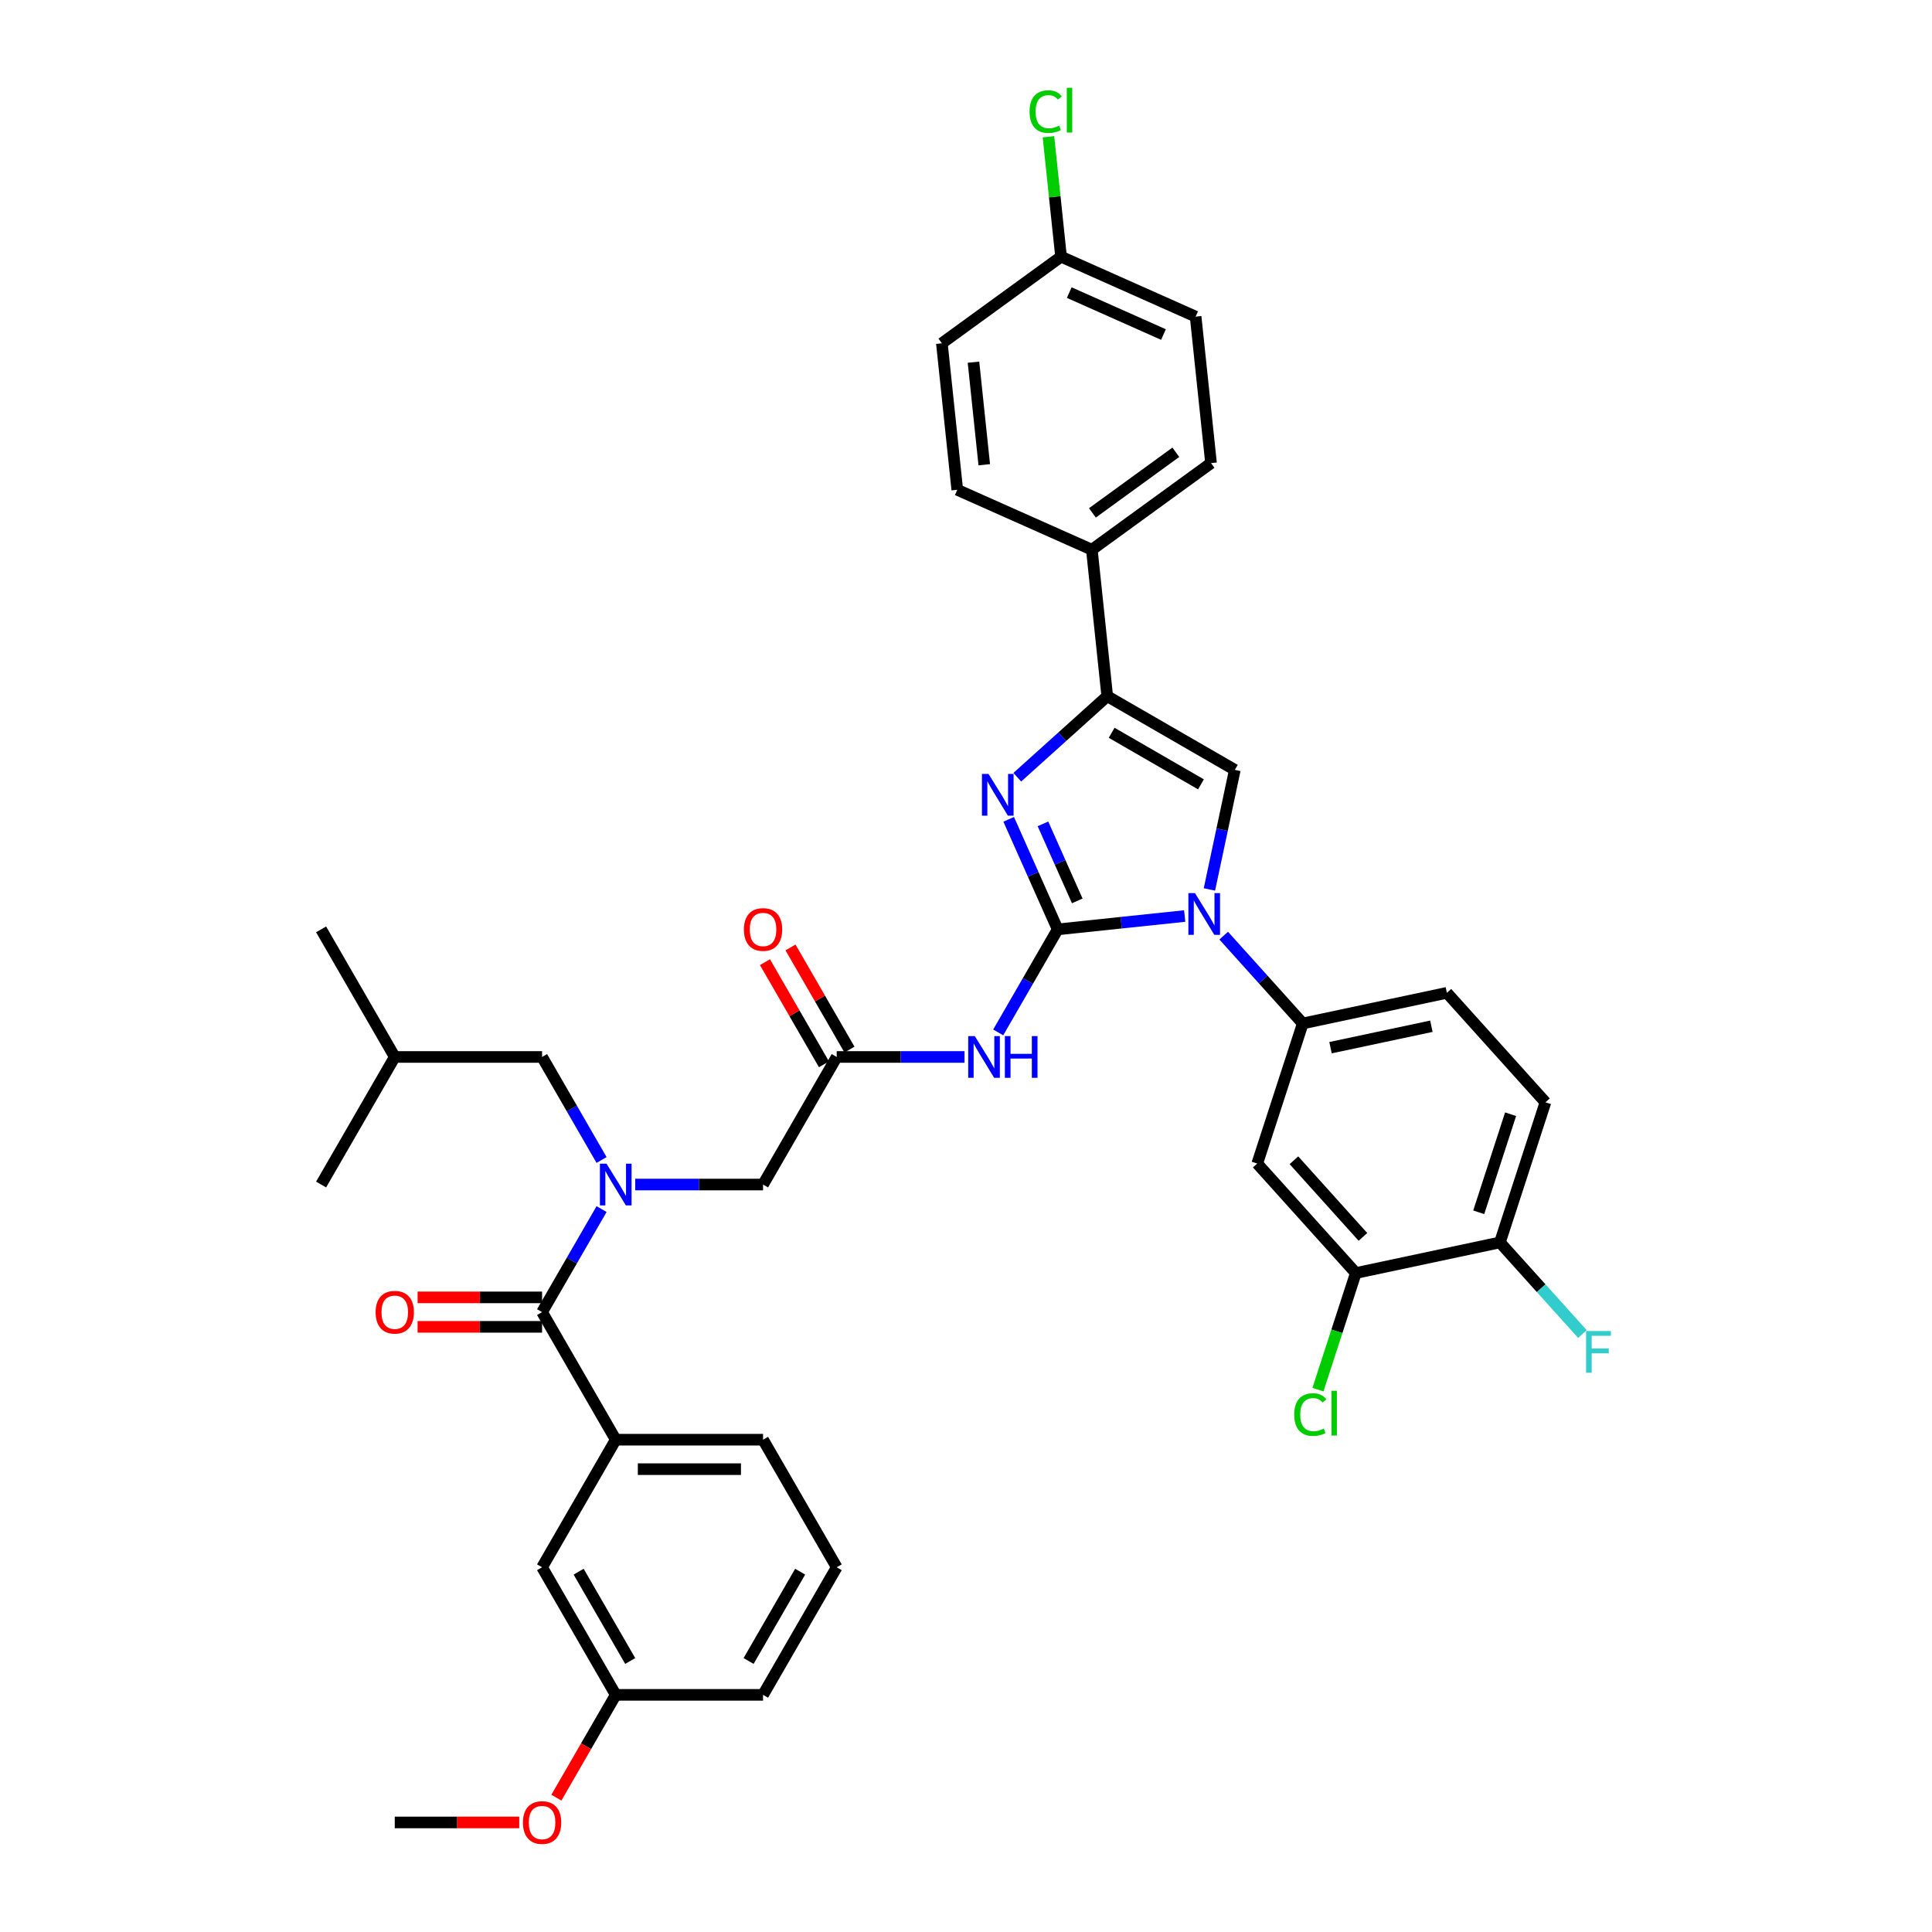 <?xml version='1.0' encoding='iso-8859-1'?>
<svg version='1.1' baseProfile='full'
              xmlns='http://www.w3.org/2000/svg'
                      xmlns:rdkit='http://www.rdkit.org/xml'
                      xmlns:xlink='http://www.w3.org/1999/xlink'
                  xml:space='preserve'
width='1000px' height='1000px' viewBox='0 0 1000 1000'>
<!-- END OF HEADER -->
<rect style='opacity:1.0;fill:#FFFFFF;stroke:none' width='1000' height='1000' x='0' y='0'> </rect>
<path class='bond-0' d='M 328.799,613.114 L 361.877,613.114' style='fill:none;fill-rule:evenodd;stroke:#0000FF;stroke-width:6px;stroke-linecap:butt;stroke-linejoin:miter;stroke-opacity:1' />
<path class='bond-0' d='M 361.877,613.114 L 394.955,613.114' style='fill:none;fill-rule:evenodd;stroke:#000000;stroke-width:6px;stroke-linecap:butt;stroke-linejoin:miter;stroke-opacity:1' />
<path class='bond-1' d='M 311.37,625.818 L 295.974,652.484' style='fill:none;fill-rule:evenodd;stroke:#0000FF;stroke-width:6px;stroke-linecap:butt;stroke-linejoin:miter;stroke-opacity:1' />
<path class='bond-1' d='M 295.974,652.484 L 280.578,679.149' style='fill:none;fill-rule:evenodd;stroke:#000000;stroke-width:6px;stroke-linecap:butt;stroke-linejoin:miter;stroke-opacity:1' />
<path class='bond-2' d='M 311.37,600.411 L 295.974,573.745' style='fill:none;fill-rule:evenodd;stroke:#0000FF;stroke-width:6px;stroke-linecap:butt;stroke-linejoin:miter;stroke-opacity:1' />
<path class='bond-2' d='M 295.974,573.745 L 280.578,547.079' style='fill:none;fill-rule:evenodd;stroke:#000000;stroke-width:6px;stroke-linecap:butt;stroke-linejoin:miter;stroke-opacity:1' />
<path class='bond-3' d='M 433.08,811.22 L 394.955,877.255' style='fill:none;fill-rule:evenodd;stroke:#000000;stroke-width:6px;stroke-linecap:butt;stroke-linejoin:miter;stroke-opacity:1' />
<path class='bond-3' d='M 414.155,813.5 L 387.467,859.725' style='fill:none;fill-rule:evenodd;stroke:#000000;stroke-width:6px;stroke-linecap:butt;stroke-linejoin:miter;stroke-opacity:1' />
<path class='bond-4' d='M 433.08,811.22 L 394.955,745.185' style='fill:none;fill-rule:evenodd;stroke:#000000;stroke-width:6px;stroke-linecap:butt;stroke-linejoin:miter;stroke-opacity:1' />
<path class='bond-5' d='M 280.578,671.524 L 248.362,671.524' style='fill:none;fill-rule:evenodd;stroke:#000000;stroke-width:6px;stroke-linecap:butt;stroke-linejoin:miter;stroke-opacity:1' />
<path class='bond-5' d='M 248.362,671.524 L 216.146,671.524' style='fill:none;fill-rule:evenodd;stroke:#FF0000;stroke-width:6px;stroke-linecap:butt;stroke-linejoin:miter;stroke-opacity:1' />
<path class='bond-5' d='M 280.578,686.775 L 248.362,686.775' style='fill:none;fill-rule:evenodd;stroke:#000000;stroke-width:6px;stroke-linecap:butt;stroke-linejoin:miter;stroke-opacity:1' />
<path class='bond-5' d='M 248.362,686.775 L 216.146,686.775' style='fill:none;fill-rule:evenodd;stroke:#FF0000;stroke-width:6px;stroke-linecap:butt;stroke-linejoin:miter;stroke-opacity:1' />
<path class='bond-6' d='M 280.578,679.149 L 318.704,745.185' style='fill:none;fill-rule:evenodd;stroke:#000000;stroke-width:6px;stroke-linecap:butt;stroke-linejoin:miter;stroke-opacity:1' />
<path class='bond-7' d='M 394.955,745.185 L 318.704,745.185' style='fill:none;fill-rule:evenodd;stroke:#000000;stroke-width:6px;stroke-linecap:butt;stroke-linejoin:miter;stroke-opacity:1' />
<path class='bond-7' d='M 383.517,760.435 L 330.141,760.435' style='fill:none;fill-rule:evenodd;stroke:#000000;stroke-width:6px;stroke-linecap:butt;stroke-linejoin:miter;stroke-opacity:1' />
<path class='bond-8' d='M 318.704,745.185 L 280.578,811.22' style='fill:none;fill-rule:evenodd;stroke:#000000;stroke-width:6px;stroke-linecap:butt;stroke-linejoin:miter;stroke-opacity:1' />
<path class='bond-9' d='M 280.578,547.079 L 204.327,547.079' style='fill:none;fill-rule:evenodd;stroke:#000000;stroke-width:6px;stroke-linecap:butt;stroke-linejoin:miter;stroke-opacity:1' />
<path class='bond-10' d='M 204.327,547.079 L 166.202,481.043' style='fill:none;fill-rule:evenodd;stroke:#000000;stroke-width:6px;stroke-linecap:butt;stroke-linejoin:miter;stroke-opacity:1' />
<path class='bond-11' d='M 204.327,547.079 L 166.202,613.114' style='fill:none;fill-rule:evenodd;stroke:#000000;stroke-width:6px;stroke-linecap:butt;stroke-linejoin:miter;stroke-opacity:1' />
<path class='bond-12' d='M 499.236,547.079 L 466.158,547.079' style='fill:none;fill-rule:evenodd;stroke:#0000FF;stroke-width:6px;stroke-linecap:butt;stroke-linejoin:miter;stroke-opacity:1' />
<path class='bond-12' d='M 466.158,547.079 L 433.08,547.079' style='fill:none;fill-rule:evenodd;stroke:#000000;stroke-width:6px;stroke-linecap:butt;stroke-linejoin:miter;stroke-opacity:1' />
<path class='bond-13' d='M 516.666,534.375 L 532.061,507.709' style='fill:none;fill-rule:evenodd;stroke:#0000FF;stroke-width:6px;stroke-linecap:butt;stroke-linejoin:miter;stroke-opacity:1' />
<path class='bond-13' d='M 532.061,507.709 L 547.457,481.043' style='fill:none;fill-rule:evenodd;stroke:#000000;stroke-width:6px;stroke-linecap:butt;stroke-linejoin:miter;stroke-opacity:1' />
<path class='bond-14' d='M 439.684,543.266 L 424.42,516.829' style='fill:none;fill-rule:evenodd;stroke:#000000;stroke-width:6px;stroke-linecap:butt;stroke-linejoin:miter;stroke-opacity:1' />
<path class='bond-14' d='M 424.42,516.829 L 409.157,490.392' style='fill:none;fill-rule:evenodd;stroke:#FF0000;stroke-width:6px;stroke-linecap:butt;stroke-linejoin:miter;stroke-opacity:1' />
<path class='bond-14' d='M 426.477,550.891 L 411.213,524.454' style='fill:none;fill-rule:evenodd;stroke:#000000;stroke-width:6px;stroke-linecap:butt;stroke-linejoin:miter;stroke-opacity:1' />
<path class='bond-14' d='M 411.213,524.454 L 395.95,498.017' style='fill:none;fill-rule:evenodd;stroke:#FF0000;stroke-width:6px;stroke-linecap:butt;stroke-linejoin:miter;stroke-opacity:1' />
<path class='bond-15' d='M 433.08,547.079 L 394.955,613.114' style='fill:none;fill-rule:evenodd;stroke:#000000;stroke-width:6px;stroke-linecap:butt;stroke-linejoin:miter;stroke-opacity:1' />
<path class='bond-16' d='M 613.195,474.134 L 580.326,477.589' style='fill:none;fill-rule:evenodd;stroke:#0000FF;stroke-width:6px;stroke-linecap:butt;stroke-linejoin:miter;stroke-opacity:1' />
<path class='bond-16' d='M 580.326,477.589 L 547.457,481.043' style='fill:none;fill-rule:evenodd;stroke:#000000;stroke-width:6px;stroke-linecap:butt;stroke-linejoin:miter;stroke-opacity:1' />
<path class='bond-17' d='M 625.99,460.37 L 632.567,429.429' style='fill:none;fill-rule:evenodd;stroke:#0000FF;stroke-width:6px;stroke-linecap:butt;stroke-linejoin:miter;stroke-opacity:1' />
<path class='bond-17' d='M 632.567,429.429 L 639.144,398.488' style='fill:none;fill-rule:evenodd;stroke:#000000;stroke-width:6px;stroke-linecap:butt;stroke-linejoin:miter;stroke-opacity:1' />
<path class='bond-18' d='M 633.386,484.285 L 653.849,507.012' style='fill:none;fill-rule:evenodd;stroke:#0000FF;stroke-width:6px;stroke-linecap:butt;stroke-linejoin:miter;stroke-opacity:1' />
<path class='bond-18' d='M 653.849,507.012 L 674.312,529.739' style='fill:none;fill-rule:evenodd;stroke:#000000;stroke-width:6px;stroke-linecap:butt;stroke-linejoin:miter;stroke-opacity:1' />
<path class='bond-19' d='M 547.457,481.043 L 534.778,452.566' style='fill:none;fill-rule:evenodd;stroke:#000000;stroke-width:6px;stroke-linecap:butt;stroke-linejoin:miter;stroke-opacity:1' />
<path class='bond-19' d='M 534.778,452.566 L 522.099,424.088' style='fill:none;fill-rule:evenodd;stroke:#0000FF;stroke-width:6px;stroke-linecap:butt;stroke-linejoin:miter;stroke-opacity:1' />
<path class='bond-19' d='M 557.585,466.297 L 548.71,446.363' style='fill:none;fill-rule:evenodd;stroke:#000000;stroke-width:6px;stroke-linecap:butt;stroke-linejoin:miter;stroke-opacity:1' />
<path class='bond-19' d='M 548.71,446.363 L 539.834,426.429' style='fill:none;fill-rule:evenodd;stroke:#0000FF;stroke-width:6px;stroke-linecap:butt;stroke-linejoin:miter;stroke-opacity:1' />
<path class='bond-20' d='M 526.539,402.295 L 549.823,381.329' style='fill:none;fill-rule:evenodd;stroke:#0000FF;stroke-width:6px;stroke-linecap:butt;stroke-linejoin:miter;stroke-opacity:1' />
<path class='bond-20' d='M 549.823,381.329 L 573.108,360.363' style='fill:none;fill-rule:evenodd;stroke:#000000;stroke-width:6px;stroke-linecap:butt;stroke-linejoin:miter;stroke-opacity:1' />
<path class='bond-21' d='M 573.108,360.363 L 565.138,284.529' style='fill:none;fill-rule:evenodd;stroke:#000000;stroke-width:6px;stroke-linecap:butt;stroke-linejoin:miter;stroke-opacity:1' />
<path class='bond-22' d='M 573.108,360.363 L 639.144,398.488' style='fill:none;fill-rule:evenodd;stroke:#000000;stroke-width:6px;stroke-linecap:butt;stroke-linejoin:miter;stroke-opacity:1' />
<path class='bond-22' d='M 575.389,379.289 L 621.613,405.977' style='fill:none;fill-rule:evenodd;stroke:#000000;stroke-width:6px;stroke-linecap:butt;stroke-linejoin:miter;stroke-opacity:1' />
<path class='bond-23' d='M 565.138,284.529 L 626.826,239.71' style='fill:none;fill-rule:evenodd;stroke:#000000;stroke-width:6px;stroke-linecap:butt;stroke-linejoin:miter;stroke-opacity:1' />
<path class='bond-23' d='M 565.427,265.469 L 608.609,234.095' style='fill:none;fill-rule:evenodd;stroke:#000000;stroke-width:6px;stroke-linecap:butt;stroke-linejoin:miter;stroke-opacity:1' />
<path class='bond-24' d='M 565.138,284.529 L 495.479,253.515' style='fill:none;fill-rule:evenodd;stroke:#000000;stroke-width:6px;stroke-linecap:butt;stroke-linejoin:miter;stroke-opacity:1' />
<path class='bond-25' d='M 626.826,239.71 L 618.856,163.877' style='fill:none;fill-rule:evenodd;stroke:#000000;stroke-width:6px;stroke-linecap:butt;stroke-linejoin:miter;stroke-opacity:1' />
<path class='bond-26' d='M 701.771,658.923 L 650.749,602.258' style='fill:none;fill-rule:evenodd;stroke:#000000;stroke-width:6px;stroke-linecap:butt;stroke-linejoin:miter;stroke-opacity:1' />
<path class='bond-26' d='M 705.451,640.219 L 669.736,600.553' style='fill:none;fill-rule:evenodd;stroke:#000000;stroke-width:6px;stroke-linecap:butt;stroke-linejoin:miter;stroke-opacity:1' />
<path class='bond-27' d='M 701.771,658.923 L 776.356,643.07' style='fill:none;fill-rule:evenodd;stroke:#000000;stroke-width:6px;stroke-linecap:butt;stroke-linejoin:miter;stroke-opacity:1' />
<path class='bond-28' d='M 701.771,658.923 L 691.967,689.098' style='fill:none;fill-rule:evenodd;stroke:#000000;stroke-width:6px;stroke-linecap:butt;stroke-linejoin:miter;stroke-opacity:1' />
<path class='bond-28' d='M 691.967,689.098 L 682.163,719.273' style='fill:none;fill-rule:evenodd;stroke:#00CC00;stroke-width:6px;stroke-linecap:butt;stroke-linejoin:miter;stroke-opacity:1' />
<path class='bond-29' d='M 650.749,602.258 L 674.312,529.739' style='fill:none;fill-rule:evenodd;stroke:#000000;stroke-width:6px;stroke-linecap:butt;stroke-linejoin:miter;stroke-opacity:1' />
<path class='bond-30' d='M 776.356,643.07 L 799.919,570.551' style='fill:none;fill-rule:evenodd;stroke:#000000;stroke-width:6px;stroke-linecap:butt;stroke-linejoin:miter;stroke-opacity:1' />
<path class='bond-30' d='M 765.387,627.479 L 781.881,576.716' style='fill:none;fill-rule:evenodd;stroke:#000000;stroke-width:6px;stroke-linecap:butt;stroke-linejoin:miter;stroke-opacity:1' />
<path class='bond-31' d='M 776.356,643.07 L 797.704,666.779' style='fill:none;fill-rule:evenodd;stroke:#000000;stroke-width:6px;stroke-linecap:butt;stroke-linejoin:miter;stroke-opacity:1' />
<path class='bond-31' d='M 797.704,666.779 L 819.051,690.488' style='fill:none;fill-rule:evenodd;stroke:#33CCCC;stroke-width:6px;stroke-linecap:butt;stroke-linejoin:miter;stroke-opacity:1' />
<path class='bond-32' d='M 674.312,529.739 L 748.897,513.885' style='fill:none;fill-rule:evenodd;stroke:#000000;stroke-width:6px;stroke-linecap:butt;stroke-linejoin:miter;stroke-opacity:1' />
<path class='bond-32' d='M 688.671,542.278 L 740.88,531.18' style='fill:none;fill-rule:evenodd;stroke:#000000;stroke-width:6px;stroke-linecap:butt;stroke-linejoin:miter;stroke-opacity:1' />
<path class='bond-33' d='M 799.919,570.551 L 748.897,513.885' style='fill:none;fill-rule:evenodd;stroke:#000000;stroke-width:6px;stroke-linecap:butt;stroke-linejoin:miter;stroke-opacity:1' />
<path class='bond-34' d='M 495.479,253.515 L 487.509,177.682' style='fill:none;fill-rule:evenodd;stroke:#000000;stroke-width:6px;stroke-linecap:butt;stroke-linejoin:miter;stroke-opacity:1' />
<path class='bond-34' d='M 509.45,240.546 L 503.871,187.463' style='fill:none;fill-rule:evenodd;stroke:#000000;stroke-width:6px;stroke-linecap:butt;stroke-linejoin:miter;stroke-opacity:1' />
<path class='bond-35' d='M 549.197,132.863 L 487.509,177.682' style='fill:none;fill-rule:evenodd;stroke:#000000;stroke-width:6px;stroke-linecap:butt;stroke-linejoin:miter;stroke-opacity:1' />
<path class='bond-36' d='M 549.197,132.863 L 545.935,101.824' style='fill:none;fill-rule:evenodd;stroke:#000000;stroke-width:6px;stroke-linecap:butt;stroke-linejoin:miter;stroke-opacity:1' />
<path class='bond-36' d='M 545.935,101.824 L 542.673,70.785' style='fill:none;fill-rule:evenodd;stroke:#00CC00;stroke-width:6px;stroke-linecap:butt;stroke-linejoin:miter;stroke-opacity:1' />
<path class='bond-37' d='M 549.197,132.863 L 618.856,163.877' style='fill:none;fill-rule:evenodd;stroke:#000000;stroke-width:6px;stroke-linecap:butt;stroke-linejoin:miter;stroke-opacity:1' />
<path class='bond-37' d='M 553.443,151.447 L 602.204,173.157' style='fill:none;fill-rule:evenodd;stroke:#000000;stroke-width:6px;stroke-linecap:butt;stroke-linejoin:miter;stroke-opacity:1' />
<path class='bond-38' d='M 280.578,811.22 L 318.704,877.255' style='fill:none;fill-rule:evenodd;stroke:#000000;stroke-width:6px;stroke-linecap:butt;stroke-linejoin:miter;stroke-opacity:1' />
<path class='bond-38' d='M 299.504,813.5 L 326.192,859.725' style='fill:none;fill-rule:evenodd;stroke:#000000;stroke-width:6px;stroke-linecap:butt;stroke-linejoin:miter;stroke-opacity:1' />
<path class='bond-39' d='M 394.955,877.255 L 318.704,877.255' style='fill:none;fill-rule:evenodd;stroke:#000000;stroke-width:6px;stroke-linecap:butt;stroke-linejoin:miter;stroke-opacity:1' />
<path class='bond-40' d='M 318.704,877.255 L 303.343,903.86' style='fill:none;fill-rule:evenodd;stroke:#000000;stroke-width:6px;stroke-linecap:butt;stroke-linejoin:miter;stroke-opacity:1' />
<path class='bond-40' d='M 303.343,903.86 L 287.983,930.465' style='fill:none;fill-rule:evenodd;stroke:#FF0000;stroke-width:6px;stroke-linecap:butt;stroke-linejoin:miter;stroke-opacity:1' />
<path class='bond-41' d='M 268.759,943.291 L 236.543,943.291' style='fill:none;fill-rule:evenodd;stroke:#FF0000;stroke-width:6px;stroke-linecap:butt;stroke-linejoin:miter;stroke-opacity:1' />
<path class='bond-41' d='M 236.543,943.291 L 204.327,943.291' style='fill:none;fill-rule:evenodd;stroke:#000000;stroke-width:6px;stroke-linecap:butt;stroke-linejoin:miter;stroke-opacity:1' />
<path  class='atom-0' d='M 313.931 602.317
L 321.007 613.755
Q 321.708 614.883, 322.837 616.927
Q 323.965 618.97, 324.026 619.092
L 324.026 602.317
L 326.893 602.317
L 326.893 623.911
L 323.935 623.911
L 316.34 611.406
Q 315.456 609.942, 314.51 608.265
Q 313.595 606.587, 313.321 606.069
L 313.321 623.911
L 310.514 623.911
L 310.514 602.317
L 313.931 602.317
' fill='#0000FF'/>
<path  class='atom-3' d='M 194.415 679.21
Q 194.415 674.025, 196.977 671.128
Q 199.539 668.23, 204.327 668.23
Q 209.116 668.23, 211.678 671.128
Q 214.24 674.025, 214.24 679.21
Q 214.24 684.457, 211.647 687.446
Q 209.055 690.404, 204.327 690.404
Q 199.569 690.404, 196.977 687.446
Q 194.415 684.487, 194.415 679.21
M 204.327 687.964
Q 207.621 687.964, 209.39 685.768
Q 211.19 683.542, 211.19 679.21
Q 211.19 674.971, 209.39 672.836
Q 207.621 670.67, 204.327 670.67
Q 201.033 670.67, 199.234 672.805
Q 197.465 674.94, 197.465 679.21
Q 197.465 683.572, 199.234 685.768
Q 201.033 687.964, 204.327 687.964
' fill='#FF0000'/>
<path  class='atom-8' d='M 504.558 536.282
L 511.634 547.719
Q 512.336 548.848, 513.464 550.891
Q 514.593 552.935, 514.654 553.057
L 514.654 536.282
L 517.521 536.282
L 517.521 557.876
L 514.562 557.876
L 506.968 545.371
Q 506.083 543.907, 505.138 542.229
Q 504.223 540.552, 503.948 540.033
L 503.948 557.876
L 501.142 557.876
L 501.142 536.282
L 504.558 536.282
' fill='#0000FF'/>
<path  class='atom-8' d='M 520.113 536.282
L 523.041 536.282
L 523.041 545.462
L 534.083 545.462
L 534.083 536.282
L 537.011 536.282
L 537.011 557.876
L 534.083 557.876
L 534.083 547.902
L 523.041 547.902
L 523.041 557.876
L 520.113 557.876
L 520.113 536.282
' fill='#0000FF'/>
<path  class='atom-10' d='M 385.042 481.104
Q 385.042 475.919, 387.604 473.022
Q 390.166 470.124, 394.955 470.124
Q 399.743 470.124, 402.305 473.022
Q 404.868 475.919, 404.868 481.104
Q 404.868 486.351, 402.275 489.34
Q 399.682 492.298, 394.955 492.298
Q 390.197 492.298, 387.604 489.34
Q 385.042 486.381, 385.042 481.104
M 394.955 489.858
Q 398.249 489.858, 400.018 487.662
Q 401.817 485.436, 401.817 481.104
Q 401.817 476.865, 400.018 474.73
Q 398.249 472.564, 394.955 472.564
Q 391.661 472.564, 389.861 474.699
Q 388.092 476.834, 388.092 481.104
Q 388.092 485.466, 389.861 487.662
Q 391.661 489.858, 394.955 489.858
' fill='#FF0000'/>
<path  class='atom-12' d='M 618.517 462.276
L 625.593 473.714
Q 626.295 474.842, 627.423 476.886
Q 628.552 478.929, 628.613 479.051
L 628.613 462.276
L 631.48 462.276
L 631.48 483.87
L 628.521 483.87
L 620.927 471.365
Q 620.042 469.901, 619.096 468.223
Q 618.181 466.546, 617.907 466.027
L 617.907 483.87
L 615.101 483.87
L 615.101 462.276
L 618.517 462.276
' fill='#0000FF'/>
<path  class='atom-14' d='M 511.67 400.588
L 518.746 412.025
Q 519.447 413.154, 520.576 415.197
Q 521.704 417.241, 521.765 417.363
L 521.765 400.588
L 524.632 400.588
L 524.632 422.182
L 521.674 422.182
L 514.079 409.677
Q 513.195 408.213, 512.249 406.535
Q 511.334 404.858, 511.06 404.339
L 511.06 422.182
L 508.254 422.182
L 508.254 400.588
L 511.67 400.588
' fill='#0000FF'/>
<path  class='atom-24' d='M 669.882 732.19
Q 669.882 726.821, 672.383 724.015
Q 674.914 721.179, 679.703 721.179
Q 684.156 721.179, 686.535 724.32
L 684.522 725.967
Q 682.783 723.68, 679.703 723.68
Q 676.439 723.68, 674.701 725.876
Q 672.993 728.041, 672.993 732.19
Q 672.993 736.46, 674.762 738.656
Q 676.561 740.852, 680.038 740.852
Q 682.417 740.852, 685.193 739.418
L 686.047 741.706
Q 684.918 742.438, 683.21 742.865
Q 681.502 743.292, 679.611 743.292
Q 674.914 743.292, 672.383 740.425
Q 669.882 737.558, 669.882 732.19
' fill='#00CC00'/>
<path  class='atom-24' d='M 689.158 719.867
L 691.964 719.867
L 691.964 743.017
L 689.158 743.017
L 689.158 719.867
' fill='#00CC00'/>
<path  class='atom-25' d='M 820.958 688.938
L 833.798 688.938
L 833.798 691.409
L 823.855 691.409
L 823.855 697.966
L 832.7 697.966
L 832.7 700.467
L 823.855 700.467
L 823.855 710.532
L 820.958 710.532
L 820.958 688.938
' fill='#33CCCC'/>
<path  class='atom-31' d='M 532.9 57.777
Q 532.9 52.409, 535.401 49.603
Q 537.933 46.766, 542.721 46.766
Q 547.174 46.766, 549.553 49.908
L 547.54 51.555
Q 545.802 49.267, 542.721 49.267
Q 539.458 49.267, 537.719 51.463
Q 536.011 53.629, 536.011 57.777
Q 536.011 62.047, 537.78 64.243
Q 539.58 66.439, 543.057 66.439
Q 545.436 66.439, 548.211 65.005
L 549.065 67.293
Q 547.937 68.025, 546.229 68.452
Q 544.521 68.879, 542.63 68.879
Q 537.933 68.879, 535.401 66.012
Q 532.9 63.145, 532.9 57.777
' fill='#00CC00'/>
<path  class='atom-31' d='M 552.176 45.455
L 554.983 45.455
L 554.983 68.604
L 552.176 68.604
L 552.176 45.455
' fill='#00CC00'/>
<path  class='atom-37' d='M 270.666 943.352
Q 270.666 938.167, 273.228 935.269
Q 275.79 932.372, 280.578 932.372
Q 285.367 932.372, 287.929 935.269
Q 290.491 938.167, 290.491 943.352
Q 290.491 948.598, 287.898 951.587
Q 285.306 954.545, 280.578 954.545
Q 275.82 954.545, 273.228 951.587
Q 270.666 948.628, 270.666 943.352
M 280.578 952.105
Q 283.872 952.105, 285.641 949.909
Q 287.441 947.683, 287.441 943.352
Q 287.441 939.112, 285.641 936.977
Q 283.872 934.812, 280.578 934.812
Q 277.284 934.812, 275.485 936.947
Q 273.716 939.082, 273.716 943.352
Q 273.716 947.713, 275.485 949.909
Q 277.284 952.105, 280.578 952.105
' fill='#FF0000'/>
</svg>
